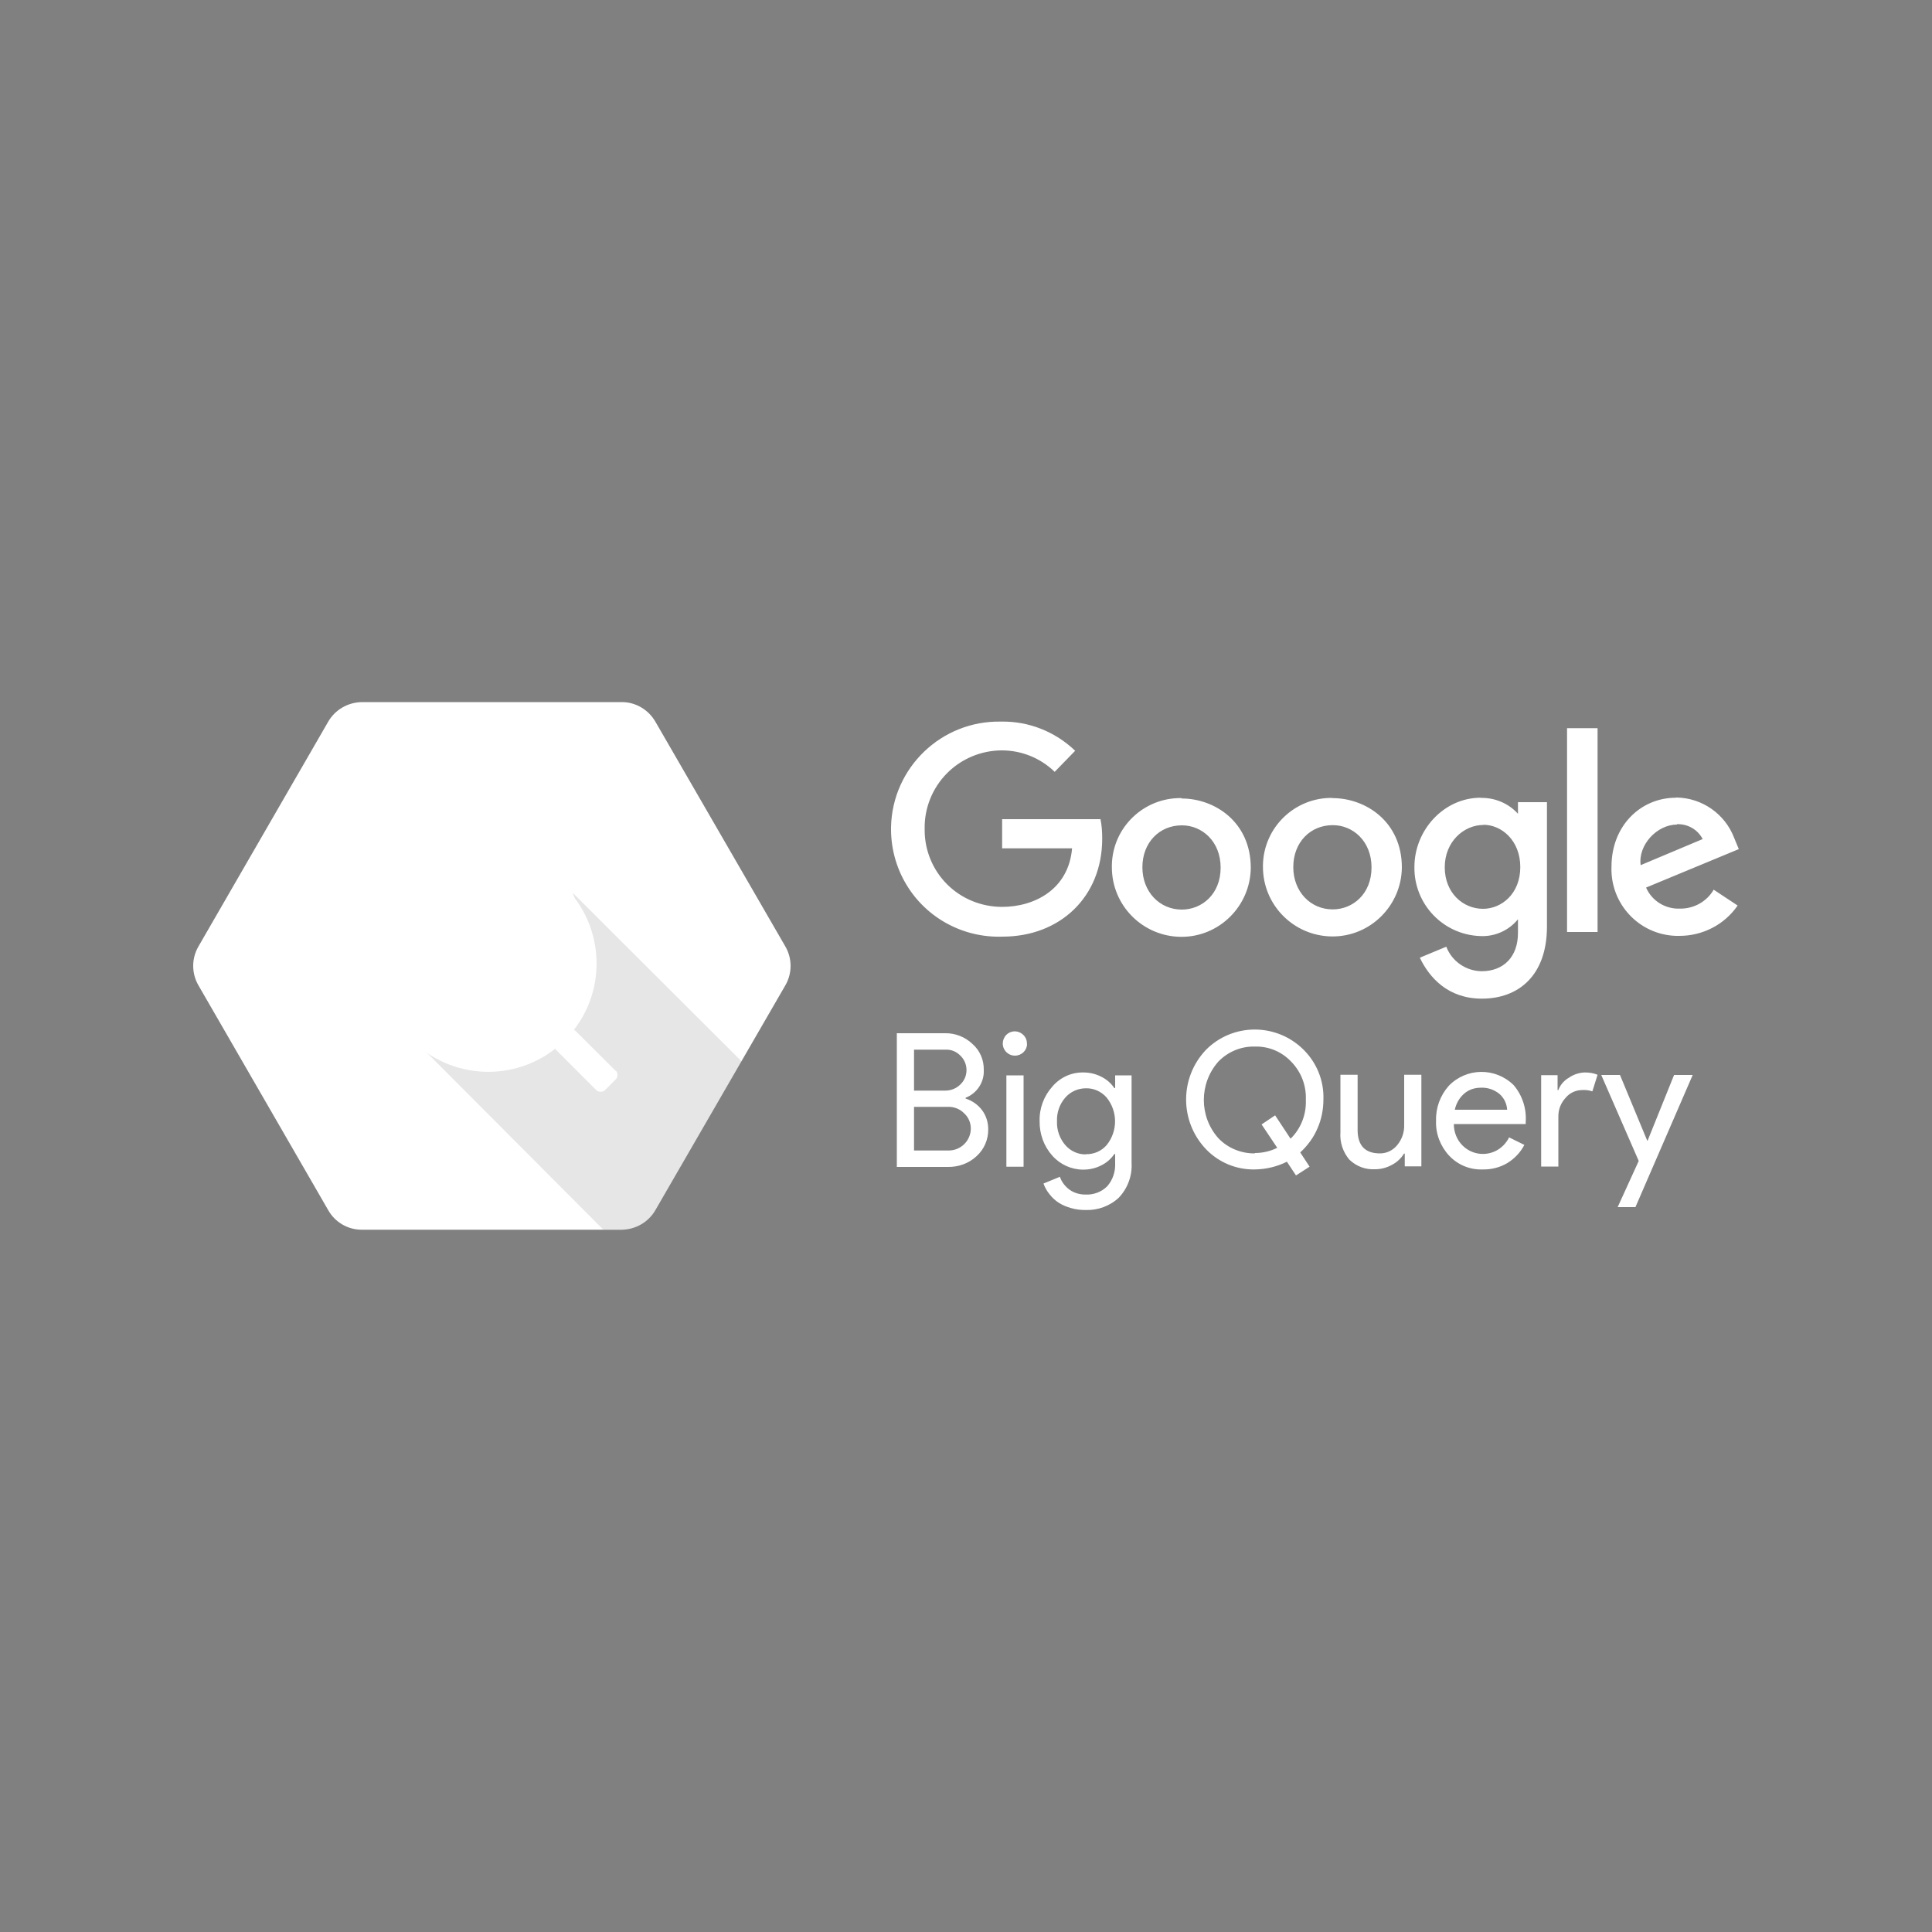 <?xml version="1.0" encoding="UTF-8"?><svg id="Layer_1" xmlns="http://www.w3.org/2000/svg" viewBox="0 0 100 100"><rect x="0" y="0" width="100" height="100" fill="#808080" stroke="none"/><defs><style>.cls-1{fill:#fff;}.cls-2{fill:#010101;isolation:isolate;opacity:.1;}</style></defs><path class="cls-1" d="m16.99,62.64l-6.72-11.64c-.36-.62-.36-1.39,0-2.01l6.72-11.64c.36-.62,1.02-1,1.75-1.01h13.45c.71,0,1.37.39,1.73,1.01l6.73,11.64c.36.62.36,1.39,0,2.01l-6.73,11.64c-.36.62-1.02,1-1.75,1.01h-13.45c-.72,0-1.38-.39-1.73-1.01h0Z"/><path class="cls-2" d="m29.65,46.24s1.87,4.48-.68,7.02c-2.55,2.54-7.19.91-7.19.91l9.44,9.47h.96c.72,0,1.38-.38,1.75-1.01l4.45-7.7-8.72-8.7Z"/><path class="cls-1" d="m31.86,55.42l-2.07-2.06s-.05-.04-.08-.06c1.89-2.45,1.44-5.98-1.01-7.88-2.24-1.73-5.42-1.52-7.41.49-2.09,2.11-2.18,5.48-.21,7.69,1.97,2.21,5.33,2.51,7.66.68.02.03.03.05.05.07l2.07,2.07c.06.06.14.09.23.09.09,0,.17-.03.23-.09l.55-.55c.06-.06.09-.14.09-.23,0-.09-.03-.17-.09-.23h0Zm-6.58-1.34c-1.71,0-3.25-1.03-3.9-2.61-.65-1.58-.29-3.4.92-4.6,1.65-1.65,4.33-1.65,5.98,0,.79.79,1.24,1.86,1.24,2.98,0,2.33-1.89,4.22-4.22,4.22h0Zm-2.7-4.45v1.75c.27.47.66.87,1.13,1.15v-2.9h-1.13Zm2.11-1.44v4.72c.37.07.76.07,1.13,0v-4.73h-1.13Zm3.27,3.2v-1.03h-1.13v2.18c.47-.28.86-.67,1.13-1.14h0Z"/><path class="cls-1" d="m56.97,42.4h-5.1v1.51h3.62c-.18,2.13-1.95,3.03-3.62,3.03-1.06,0-2.08-.41-2.83-1.15s-1.18-1.76-1.18-2.82v-.07c-.02-1.07.4-2.11,1.15-2.87s1.78-1.19,2.85-1.19c1.02,0,2,.4,2.73,1.11l1.06-1.09c-1.03-.99-2.41-1.54-3.84-1.51-3.08-.06-5.62,2.38-5.69,5.45-.02,1.05.25,2.08.79,2.98,1.04,1.74,2.95,2.77,4.98,2.7,2.97,0,5.16-2.05,5.16-5.07,0-.34-.02-.68-.09-1.01v-.02Zm4.19-1.09c-1.95-.04-3.57,1.51-3.61,3.46,0,0,0,.01,0,.02v.08c-.01,1.99,1.59,3.6,3.57,3.62s3.6-1.59,3.62-3.57c0-2.37-1.86-3.59-3.58-3.59h0Zm.02,1.41c1.03,0,2,.82,2,2.19s-.97,2.17-2.01,2.17c-1.14,0-2.04-.91-2.04-2.19s.88-2.17,2.04-2.17h0Zm7.79-1.42c-1.95-.03-3.56,1.52-3.6,3.47,0,0,0,0,0,0v.08c-.01,1.99,1.59,3.6,3.57,3.62s3.6-1.59,3.62-3.57c0-2.36-1.86-3.59-3.59-3.59h0Zm.02,1.41c1.03,0,2,.82,2,2.19s-.97,2.17-2.01,2.17c-1.14,0-2.04-.91-2.04-2.19s.88-2.17,2.04-2.17h0Zm7.65-1.42c-1.91,0-3.43,1.68-3.43,3.58-.03,1.92,1.48,3.51,3.4,3.58.76.04,1.49-.29,1.96-.87v.71c0,1.24-.75,1.98-1.88,1.98-.81-.01-1.54-.51-1.83-1.27l-1.37.57c.49,1.03,1.46,2.12,3.21,2.12,1.91,0,3.37-1.21,3.37-3.73v-6.44h-1.5v.6c-.49-.54-1.2-.84-1.93-.82h0Zm.14,1.4c.94,0,1.91.81,1.91,2.19s-.97,2.16-1.93,2.16c-1.03,0-1.98-.82-1.98-2.15s.99-2.19,2-2.19h0Zm9.96-1.4c-1.81,0-3.33,1.44-3.33,3.57-.07,1.91,1.42,3.52,3.34,3.58.06,0,.12,0,.18,0,1.2,0,2.33-.58,3.01-1.57l-1.24-.82c-.36.62-1.03.99-1.75.98-.75.03-1.45-.4-1.75-1.09l4.8-1.99-.24-.58c-.47-1.24-1.66-2.07-2.98-2.09h-.02Zm.06,1.37c.55-.02,1.07.27,1.33.77l-3.21,1.35c-.14-1.04.84-2.1,1.88-2.1h0Zm-5.69,5.58h1.58v-10.55h-1.58v10.55Zm-34.69,12.15v-6.91h2.5c.52-.01,1.03.19,1.41.55.39.34.6.83.59,1.35.03.63-.35,1.21-.94,1.44v.04c.34.11.64.32.85.6.21.28.32.63.32.98.01.54-.21,1.05-.61,1.41-.4.37-.93.56-1.48.55h-2.65Zm.89-6.06v2.12h1.61c.3,0,.58-.11.79-.32.41-.39.42-1.04.04-1.45l-.03-.03c-.2-.21-.47-.33-.76-.32h-1.65Zm0,2.95v2.27h1.79c.63,0,1.14-.5,1.15-1.13,0-.3-.12-.59-.34-.79-.22-.23-.53-.35-.85-.34h-1.75,0Zm5.85-3.26c0,.35-.28.62-.63.62-.25,0-.48-.15-.58-.39-.13-.32.02-.69.34-.82.23-.1.5-.04.68.14.12.12.19.28.18.45h0Zm-.18,1.64v4.73h-.89v-4.73h.89Zm3.2,6.97c-.25,0-.51-.03-.74-.1-.22-.06-.44-.15-.63-.27-.19-.12-.35-.27-.49-.45-.13-.16-.24-.35-.31-.55l.85-.35c.09.27.27.5.5.67.24.17.53.25.82.25.42.02.83-.13,1.13-.43.29-.33.43-.76.41-1.2v-.47h-.04c-.17.25-.41.46-.68.59-.29.15-.61.22-.93.22-.61,0-1.19-.26-1.6-.72-.44-.49-.67-1.13-.66-1.79-.02-.66.22-1.3.66-1.79.4-.47.98-.74,1.6-.73.32,0,.64.07.93.22.27.13.51.34.68.59h.04v-.66h.85v4.53c.04.66-.2,1.31-.65,1.79-.46.44-1.09.67-1.72.65h0Zm.03-2.89c.41.01.8-.16,1.07-.47.58-.72.58-1.74,0-2.46-.27-.31-.66-.49-1.07-.48-.41,0-.8.17-1.07.48-.3.34-.45.79-.43,1.23-.02.45.14.89.43,1.23.27.31.66.49,1.07.48h0Zm11.57.65l-.7.45-.47-.71c-.52.26-1.08.39-1.66.4-.95.02-1.87-.36-2.53-1.05-1.37-1.44-1.37-3.7,0-5.14,1.39-1.4,3.65-1.4,5.05-.01,0,0,0,0,.01.01.68.68,1.05,1.6,1.02,2.56,0,.52-.1,1.04-.31,1.51-.2.47-.51.89-.89,1.24l.48.73Zm-2.83-.71c.4,0,.8-.09,1.16-.27l-.81-1.21.7-.47.8,1.21c.54-.53.82-1.26.79-2.01.03-.74-.24-1.45-.76-1.98-.49-.52-1.17-.8-1.88-.78-.71-.02-1.4.27-1.89.78-1,1.13-1,2.84,0,3.96.49.52,1.19.8,1.9.79h-.01Zm8.61.69h-.85v-.66h-.04c-.15.25-.37.45-.62.58-.27.15-.57.23-.87.23-.5.03-.98-.15-1.34-.5-.33-.39-.5-.9-.46-1.42v-2.97h.89v2.91c.02.78.41,1.16,1.16,1.16.35,0,.67-.16.89-.43.24-.29.37-.66.36-1.03v-2.61h.89v4.73h0Zm3.16.16c-.65.02-1.27-.24-1.72-.72-.45-.49-.7-1.14-.67-1.81-.02-.66.22-1.31.66-1.8.91-.94,2.4-.96,3.34-.05,0,0,.01.01.02.02.45.53.67,1.22.62,1.91v.1h-3.72c0,.42.16.83.46,1.12.59.58,1.54.57,2.12-.03.11-.12.21-.25.28-.4l.79.39c-.2.39-.51.71-.88.94-.39.23-.83.34-1.28.33h-.01Zm-1.42-3.09h2.71c-.02-.32-.16-.61-.4-.82-.27-.22-.62-.34-.97-.32-.32,0-.62.1-.86.31-.25.22-.41.51-.48.83h0Zm5.36,2.94h-.89v-4.73h.85v.77h.04c.1-.27.3-.5.55-.64.24-.17.53-.26.82-.27.22,0,.45.03.66.12l-.27.86c-.17-.06-.34-.08-.52-.07-.34,0-.66.15-.87.41-.24.26-.37.59-.37.95v2.61h.02Zm6.95-4.73l-2.96,6.83h-.92l1.09-2.39-1.94-4.45h.97l1.41,3.4h.02l1.37-3.4h.96Z"/></svg>